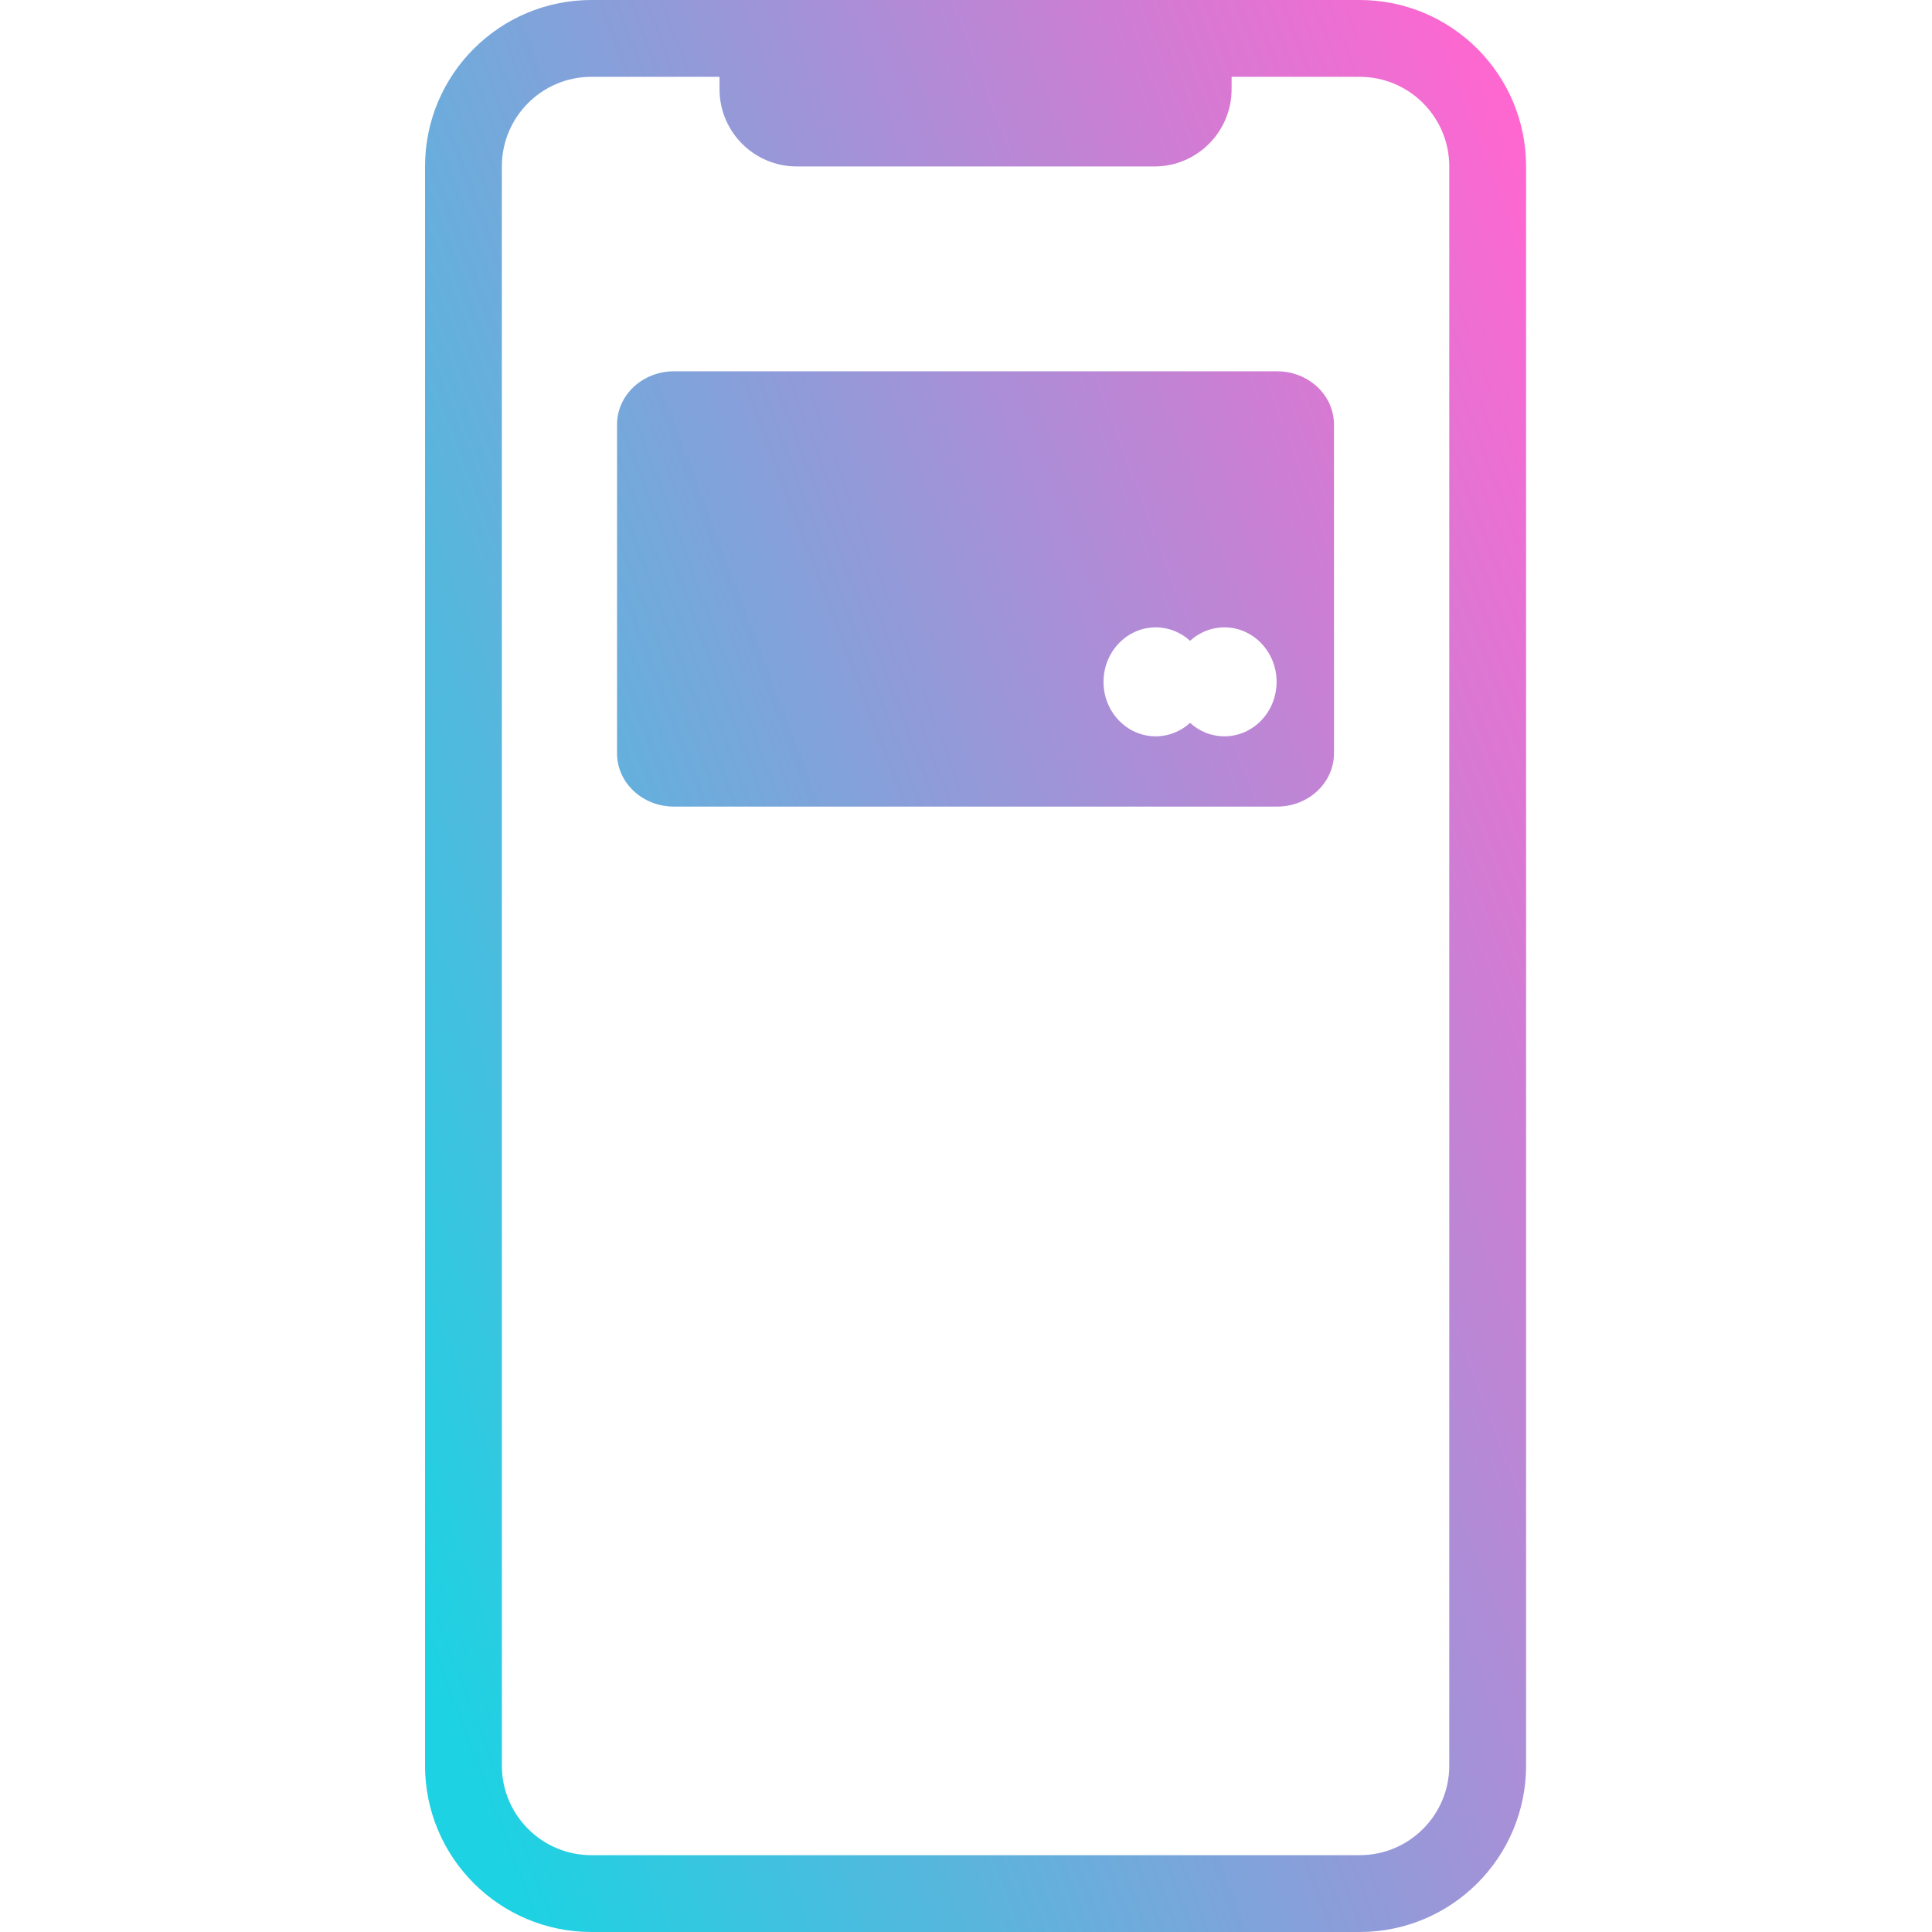 <svg width="50" height="50" viewBox="0 0 50 50" fill="none" xmlns="http://www.w3.org/2000/svg">
<path fill-rule="evenodd" clip-rule="evenodd" d="M11 4.307C11 1.928 12.928 0 15.307 0H35.187C37.566 0 39.495 1.928 39.495 4.307V45.693C39.495 48.072 37.566 50 35.187 50H15.307C12.928 50 11 48.072 11 45.693V4.307ZM15.307 1.988C14.026 1.988 12.988 3.026 12.988 4.307V45.693C12.988 46.974 14.026 48.012 15.307 48.012H35.187C36.468 48.012 37.507 46.974 37.507 45.693V4.307C37.507 3.026 36.468 1.988 35.187 1.988H31.874V2.308C31.874 3.413 30.979 4.308 29.874 4.308H20.621C19.517 4.308 18.621 3.413 18.621 2.308V1.988H15.307ZM33.049 9.609H17.444C16.629 9.609 15.969 10.226 15.969 10.986V19.498C15.969 20.259 16.629 20.875 17.444 20.875H33.049C33.863 20.875 34.523 20.259 34.523 19.498V10.986C34.523 10.226 33.863 9.609 33.049 9.609ZM30.799 18.708C30.561 18.925 30.25 19.056 29.91 19.056C29.164 19.056 28.559 18.425 28.559 17.646C28.559 16.868 29.164 16.236 29.91 16.236C30.25 16.236 30.561 16.367 30.799 16.584C31.036 16.367 31.347 16.236 31.687 16.236C32.434 16.236 33.038 16.868 33.038 17.646C33.038 18.425 32.434 19.056 31.687 19.056C31.347 19.056 31.036 18.925 30.799 18.708Z" fill="url(#paint0_linear_9256_318198)"/>
<defs>
<linearGradient id="paint0_linear_9256_318198" x1="23.756" y1="76.352" x2="61.647" y2="61.979" gradientUnits="userSpaceOnUse">
<stop stop-color="#1DD2E2"/>
<stop offset="1" stop-color="#FF66D0"/>
</linearGradient>
</defs>
</svg>
